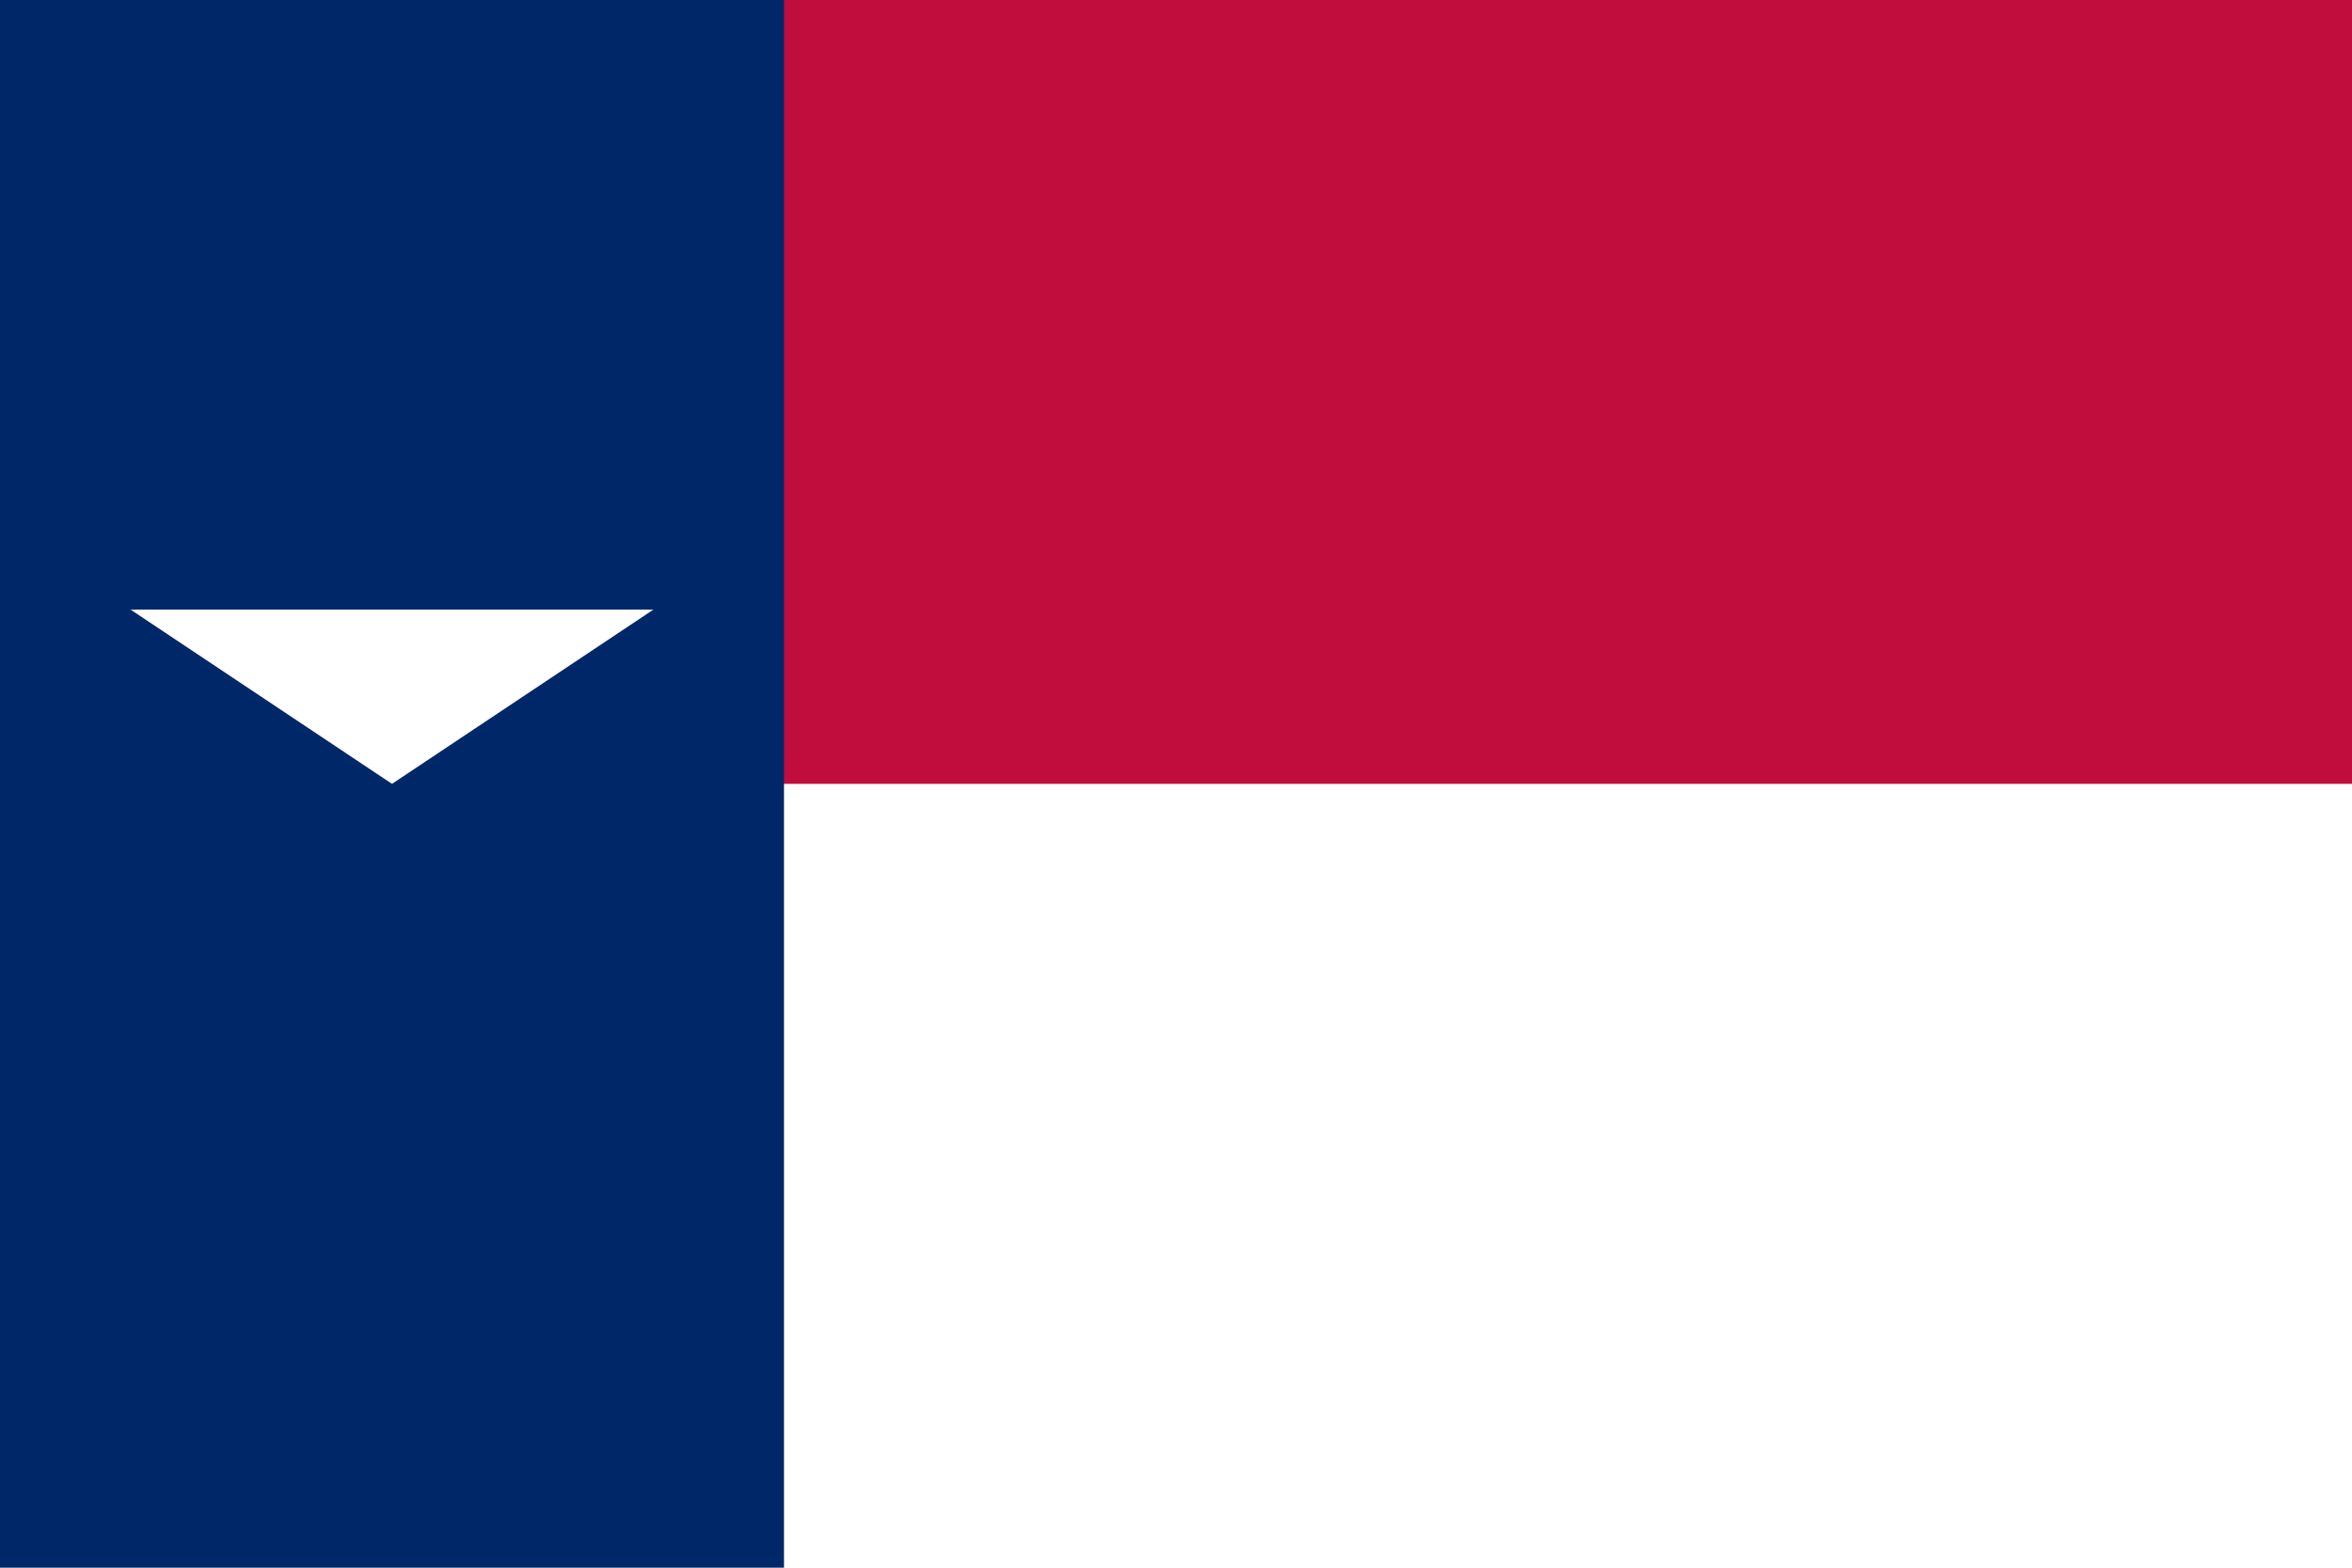 <?xml version="1.0" encoding="UTF-8"?>
<svg xmlns="http://www.w3.org/2000/svg" width="1080" height="720" viewBox="0 0 1080 720">
    <rect width="1080" height="720" fill="#fff"/>
    <rect width="1080" height="360" fill="#BF0D3E"/>
    <rect width="360" height="720" fill="#002868"/>
    <polygon points="180,360 60,280 300,280" fill="#fff"/>
</svg>